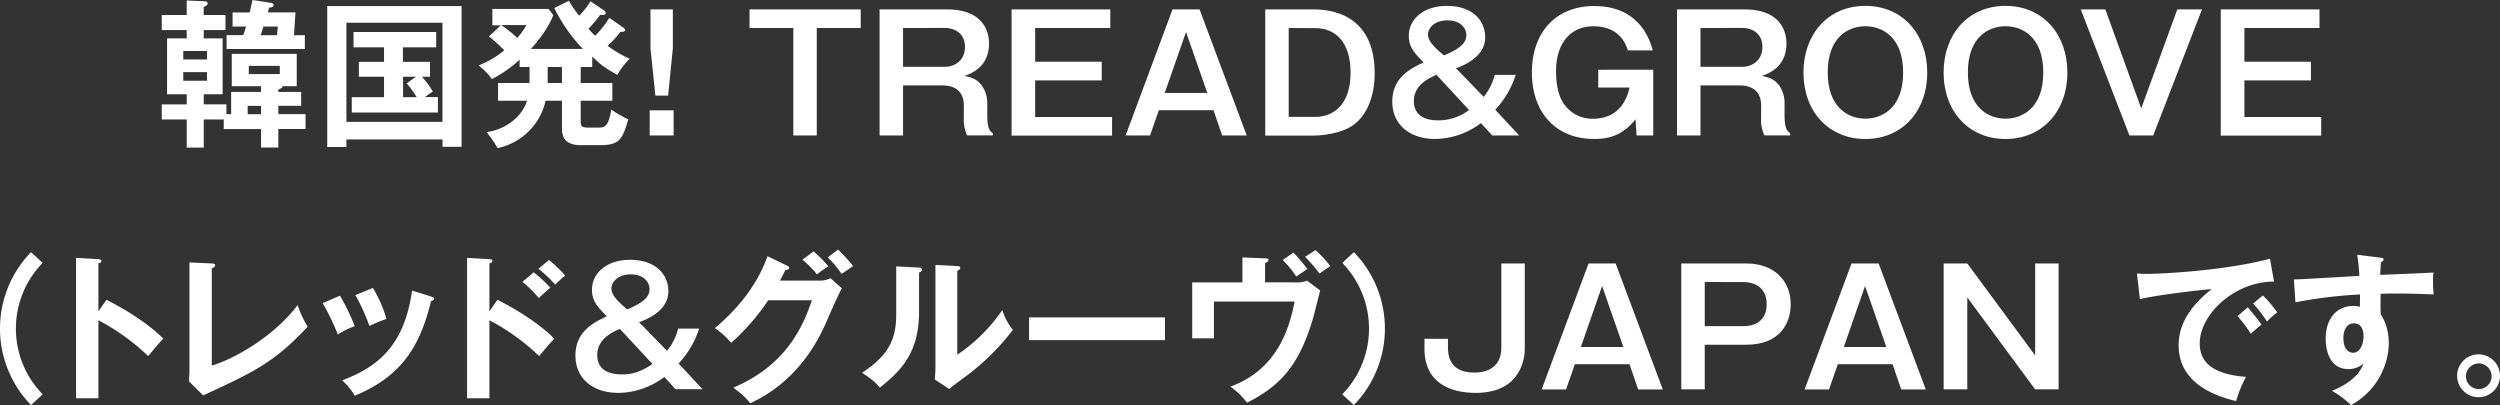 <svg xmlns="http://www.w3.org/2000/svg" viewBox="0 0 901.47 146.05"><rect x="0" y="0" width="901.47" height="146.05" fill="#333333" stroke="none"/><defs><style>.cls-1{fill:#fff;}</style></defs><g id="レイヤー_2" data-name="レイヤー 2"><g id="レイヤー_1-2" data-name="レイヤー 1"><path class="cls-1" d="M94.13,31.08H83.57V19.43H107V31.08h-5.16c0,.58-.12.63-1.48,1.21v.87h8.23v5h-8.23v3h9.82v5.36h-9.82v6.69H94.13V46.53H80.68V43.07H73.47V53.22H67.33V43.07h-9V37.65h9V34H60.24V13.84h7.09v-3h-9V5.42h9V.17l6.53.29c.57,0,1,.23,1,.81s-.57.86-1.42,1.21V5.42H81.3v5.42H73.47v3h6.81V34H73.47v3.63h8.17v3.52h1.71v-8H94.13ZM74.66,21.45V18.39H66.09v3.06ZM66.09,26v3.11h8.57V26Zm43.83-13.32v5H81.7v-5h6a23.84,23.84,0,0,0,1-3.12H83.86V4.5h6.19c.45-2.08.68-3.06,1-4.5l6.47,1c.74.11,1.14.34,1.14.81,0,.63-.45.92-1.65.92-.17.8-.28,1.15-.39,1.73h9.93L106,12.69ZM94.13,38.17H89.31v3h4.82Zm6.76-14.41H89.71V26.7h11.18Zm-1-11.07.28-3.12H95l-1,3.12Z"/><path class="cls-1" d="M124.91,50.28V53H118V2.19h48.44V52.93h-6.87V50.28Zm34.64-6.34V8.19H124.91V43.94ZM145.29,22.32h9.77v5.36h-2.9A34.82,34.82,0,0,1,156.08,33c-.45.29-1.93,1.33-2.89,2h4.71v5.59H126.84V35.06h11.64V27.68H129.4V22.32h9.08V17.07h-11V11.53h29.8v5.54h-12ZM150,27.68h-4.66v7.38h4.94a37.32,37.32,0,0,0-3.63-5Z"/><path class="cls-1" d="M213.55,24.16H209.4v5.77h11.41v6.4H209.4v7.09c0,2.08.06,2.59,2.95,2.59h3.47c2.21,0,3.57-.34,4.6-6.51A35.53,35.53,0,0,0,226.55,43c-2.16,7.49-3.3,9.34-10.34,9.34H209.4c-6.76,0-6.76-4.27-6.76-6.4V36.33h-5.9A22.51,22.51,0,0,1,179.42,53.4a41.21,41.21,0,0,0-4-5.77c7.72-1,13.23-6.4,14.59-11.3H179.59v-6.4h11.3a6.46,6.46,0,0,0,.06-1.1V24.16h-3.58V21.51a44.55,44.55,0,0,1-10,7,21.85,21.85,0,0,0-4.83-4.91,33.19,33.19,0,0,0,9.31-5.47,62.89,62.89,0,0,0-5.56-5l4.31-4h-3.06V3.23h20.27l1.7,2.25c-2.38,6-7.1,11.07-8.12,12.16h18.8A58.87,58.87,0,0,1,199.86,2.88L205.14.29a42,42,0,0,0,3.69,5.36A26,26,0,0,0,212.92.46l4.94,3.35a1.07,1.07,0,0,1,.57.86c0,.92-1.36.75-2.05.69a37.36,37.36,0,0,1-4.2,5,27.58,27.58,0,0,0,2.44,2.54,37.88,37.88,0,0,0,5.11-6.46L224.84,10c.23.18.57.46.57.81,0,.63-.79.69-1.7.69a35,35,0,0,1-4.6,5,38.29,38.29,0,0,0,7.95,4.67A28.35,28.35,0,0,0,222.57,27c-4.37-2.53-6-3.57-9-6.63ZM180.78,9.05a50.11,50.11,0,0,1,5.74,4.62,24.81,24.81,0,0,0,3.29-4.62Zm16.7,15.11v5.77h5.16V24.16Z"/><path class="cls-1" d="M242.9,39.79v9.05h-8.63V39.79ZM242.62,3.4V17.47l-1.7,17h-4.6l-1.76-17V3.4Z"/><path class="cls-1" d="M310.36,3.4v6.69H294.52V48.84h-8.46V10.09H270.27V3.4Z"/><path class="cls-1" d="M341.53,3.4c12.61,0,15.1,7.56,15.1,12.23,0,8.65-6.53,10.89-8.85,11.76,2.55.52,4.37,1,6.24,3.46A10.94,10.94,0,0,1,356,37v4.32c0,5.31,1,6,2,6.69v.81h-9.25a12.81,12.81,0,0,1-1.2-6.4V38.06c0-7.1-6.07-7.27-8-7.27H325.63V48.84h-8.46V3.4Zm-15.9,6.69v14h15c4,0,7.33-2.59,7.33-7.15,0-4.78-3.47-6.86-7.33-6.86Z"/><path class="cls-1" d="M400.36,3.4v6.69H373.27V22.26h24V29h-24v13.2H401v6.69H364.76V3.4Z"/><path class="cls-1" d="M432.55,3.4l17,45.44h-8.86l-3.12-9.11h-19.7l-3.18,9.11h-8.8L422.79,3.4Zm-4.88,8.13L420,33.5h15.33Z"/><path class="cls-1" d="M473.83,3.4c5.51,0,21.86,1.39,21.86,23,0,9-3.24,16.32-9.08,19.55-4.66,2.59-11.25,2.94-12.78,2.94h-17.6V3.4Zm-9.14,6.69V42.15h9.65c5.74,0,12.66-3.63,12.66-16,0-11.07-5.56-16-12.66-16Z"/><path class="cls-1" d="M535,34.94A20.87,20.87,0,0,0,539,27h7.55a33.07,33.07,0,0,1-7.38,12.57l8.63,9.28h-9.71L534,44.4a28,28,0,0,1-16.46,5.71c-9.32,0-15.5-5.31-15.5-13.44,0-8.7,6.53-11.93,11.29-14.18-3.17-3.23-5.33-5.42-5.33-9.57,0-5.77,5-10.79,13.74-10.79,9.42,0,13.8,5.42,13.8,11.31,0,6.22-5.91,9.51-10.51,11.18ZM518,27c-2.1.87-8.18,3.35-8.18,9.4,0,6.92,6.93,7,9,7a18.06,18.06,0,0,0,10.9-3.75Zm10.73-14.41c0-2.25-1.88-5.25-6.82-5.25-4.76,0-7,2.88-7,5.13,0,2.66,3.18,5.31,5.74,7.5C527.6,17.18,528.74,14.82,528.74,12.63Z"/><path class="cls-1" d="M596.14,25.14v23.7h-6l-.4-5.82c-4.43,5.53-9.2,7.09-14.82,7.09-14.53,0-22.54-10.21-22.54-23.93,0-14.88,9-24,22.43-24,16.52,0,20.1,12.34,21.18,16h-9c-2.39-7.84-9-8.7-12.38-8.7-9.09,0-13.52,7.09-13.52,16.08,0,9.29,3,12.29,4.38,13.73a12.26,12.26,0,0,0,8.91,3.52c5.85,0,11.24-2.71,13.23-11.25h-11.3v-6.4Z"/><path class="cls-1" d="M629.07,3.4c12.61,0,15.1,7.56,15.1,12.23,0,8.65-6.53,10.89-8.85,11.76,2.55.52,4.37,1,6.24,3.46A10.94,10.94,0,0,1,643.49,37v4.32c0,5.31,1,6,2,6.69v.81h-9.25a12.81,12.81,0,0,1-1.2-6.4V38.06c0-7.1-6.07-7.27-8-7.27H613.17V48.84h-8.46V3.4Zm-15.9,6.69v14h15c4,0,7.33-2.59,7.33-7.15,0-4.78-3.47-6.86-7.33-6.86Z"/><path class="cls-1" d="M694.94,26.12c0,14.13-9.15,24-22.32,24s-22.31-9.86-22.31-24c0-13.61,8.69-24,22.31-24S694.94,12.51,694.94,26.12Zm-35.89,0c0,12.57,7.33,16.67,13.57,16.67,5.68,0,13.63-3.46,13.63-16.67,0-12.68-7.44-16.66-13.63-16.66C666.6,9.46,659.05,13.26,659.05,26.12Z"/><path class="cls-1" d="M745.47,26.12c0,14.13-9.14,24-22.31,24s-22.32-9.86-22.32-24c0-13.61,8.69-24,22.32-24S745.47,12.51,745.47,26.12Zm-35.88,0c0,12.57,7.32,16.67,13.57,16.67,5.68,0,13.62-3.46,13.62-16.67,0-12.68-7.43-16.66-13.62-16.66C717.14,9.46,709.59,13.26,709.59,26.12Z"/><path class="cls-1" d="M759.16,3.4,772.1,39.1l13-35.7H794L776.42,48.84h-8.58L750.3,3.4Z"/><path class="cls-1" d="M836.38,3.4v6.69H809.3V22.26h24V29h-24v13.2H837v6.69H800.78V3.4Z"/><path class="cls-1" d="M15.39,94.79a33.9,33.9,0,0,0,0,47.4l-4.2,3.86a39.53,39.53,0,0,1,0-55.12Z"/><path class="cls-1" d="M38.39,108.11c7.94,4,15.72,9.17,20.49,14-2.21,2.37-3,3.35-5.45,6.29a79,79,0,0,0-17.94-12.92v28.14H27.43V93l8.06.46c.57.06,1.08.12,1.08.64s-.74.81-1.08.86v17.3Z"/><path class="cls-1" d="M76.37,95c.74.06,1.2.17,1.2.58,0,.69-.8,1-1.2,1.21v35.06C85,129.21,99,121.08,107.32,110a36.13,36.13,0,0,0,3.63,7.78c-12.15,13-19.42,16.38-37.7,24.79l-5.17-5.13a33.31,33.31,0,0,0,.23-3.46V94.62Z"/><path class="cls-1" d="M122.59,106.61a79.2,79.2,0,0,1,5.34,11,28.91,28.91,0,0,0-6.13,3,79.82,79.82,0,0,0-5.45-11.31Zm32.94.35c.56.17,1,.29,1,.75s-.74.75-1.08.8c-4.37,18-11.81,27.57-27.54,34.2a21.21,21.21,0,0,0-4.54-5.54c11.81-4.55,22.31-11.47,25.21-32.4Zm-21.07-3.12A45.3,45.3,0,0,1,139.34,115a55.28,55.28,0,0,0-6.13,2.54,71.91,71.91,0,0,0-5.05-11.13Z"/><path class="cls-1" d="M179.38,108.11c7.94,4,15.72,9.17,20.49,14-2.21,2.37-3,3.35-5.45,6.29a79,79,0,0,0-17.94-12.92v28.14h-8.06V93l8.06.46c.57.06,1.08.12,1.08.64s-.74.81-1.08.86v17.3Zm13.05-9.92a50,50,0,0,1,6,5.54c-1.08.92-3.12,2.77-4.14,3.75a38,38,0,0,0-5.91-5.83Zm5.51-4.44a46.39,46.39,0,0,1,5.85,5.6,47.39,47.39,0,0,0-3.58,3.28,46.07,46.07,0,0,0-6.07-5.71Z"/><path class="cls-1" d="M240.53,126.5a20.9,20.9,0,0,0,4-8h7.56a32.89,32.89,0,0,1-7.39,12.57l8.63,9.28h-9.76l-4-4.44A28,28,0,0,1,223,141.67c-9.37,0-15.5-5.31-15.5-13.44,0-8.7,6.53-11.93,11.3-14.18-3.18-3.23-5.34-5.42-5.34-9.57,0-5.77,5-10.79,13.74-10.79,9.37,0,13.8,5.42,13.8,11.31,0,6.22-5.9,9.51-10.56,11.18Zm-17-7.9c-2.1.87-8.17,3.35-8.17,9.4,0,6.92,6.92,7,9,7,4.26,0,7.44-1.38,10.91-3.75Zm10.68-14.41c0-2.25-1.82-5.25-6.82-5.25-4.77,0-6.92,2.88-6.92,5.13,0,2.66,3.18,5.31,5.67,7.5C233.09,108.74,234.23,106.38,234.23,104.19Z"/><path class="cls-1" d="M295.55,101.19a8.47,8.47,0,0,0,3.92-.86l4.09,3.63c-1,1.67-4,8.48-5.85,12.74-8.86,20-22.83,26.64-27.2,28.72-1-1.33-2.1-2.6-6.07-5.65,20.27-8.54,25.66-23.93,28.33-31.49H277a80.31,80.31,0,0,1-13.34,15.34,28.79,28.79,0,0,0-5.9-5.3c6-5,14.7-13.78,19-25.95l7,3.4c.28.12.8.35.8.87s-1,.74-1.37.74c-.68,1.39-1.13,2.25-1.93,3.81Zm-2.21-10.55a50.32,50.32,0,0,1,5.39,5.42,29.89,29.89,0,0,0-4.14,2.88,37.35,37.35,0,0,0-5.23-5.3Zm8.85-.64a61.71,61.71,0,0,1,5.45,5.94c-.28.18-2.78,1.91-4.2,2.83a32.78,32.78,0,0,0-5-5.94Z"/><path class="cls-1" d="M331.1,96.46c.57.06,1.3.06,1.3.75s-.56.92-1,1.1v14.13c0,14.64-6.41,21.21-14.14,27.33-.9-1.1-2-2.48-6.41-5.37,10.79-7,12.32-13.49,12.32-21.45V96.06Zm14.08-.52c.62.06,1.08.06,1.08.64s-.57.8-1.08,1.09v30.22a59.79,59.79,0,0,0,16.24-16.09,21.54,21.54,0,0,0,3.8,7.15A85.34,85.34,0,0,1,349,135.15c-4.71,3.46-5.22,3.87-6.7,5.14l-5.22-3.46c.11-1.56.23-3,.23-4.56V95.54Z"/><path class="cls-1" d="M420.07,114.45v8.19h-49v-8.19Z"/><path class="cls-1" d="M467.15,101.82a9,9,0,0,0,4.14-.63l4.77,3.58c-.45,1.55-2.16,8.47-2.56,9.91-4.76,16-10.95,24.11-23.84,30.51a27.38,27.38,0,0,0-6-5.77c17.26-6.28,21.4-21.68,23.16-30.68H437.73V122H429.9V101.82H448v-9l8.17.35c1,0,1.25.17,1.25.63s-.85.92-1.25,1.1v6.91Zm-.74-10.72a60.9,60.9,0,0,1,5,5.88c-.62.46-3.41,2.31-4,2.71a37.21,37.21,0,0,0-4.89-5.94Zm7.95-.92a45.72,45.72,0,0,1,5.33,5.76c-.28.18-3.23,2.19-3.86,2.71a59.32,59.32,0,0,0-5.22-6.05Z"/><path class="cls-1" d="M484,142.19a33.93,33.93,0,0,0,0-47.4l4.2-3.86a39.56,39.56,0,0,1,0,55.12Z"/><path class="cls-1" d="M549.82,125.75c0,2.66-.85,15.92-17.71,15.92-9.09,0-18.46-3.58-18.46-15.86v-3.63h8.46v2.88c0,2.42.12,9.29,9.48,9.29,8.52,0,9.77-5.77,9.77-8.71V95h8.46Z"/><path class="cls-1" d="M582.58,95l17,45.44H590.7l-3.12-9.11h-19.7l-3.18,9.11h-8.8L572.82,95Zm-4.88,8.13-7.66,22h15.33Z"/><path class="cls-1" d="M629.71,95c10.11,0,16,6.35,16,14.71,0,6.63-3.74,14.59-16,14.59h-15V140.4h-8.46V95Zm-15,6.69v15.92H628.8c2.16,0,8.24-.69,8.24-7.9s-6-8-8.24-8Z"/><path class="cls-1" d="M677.41,95l17,45.44h-8.85l-3.13-9.11H662.7l-3.18,9.11h-8.8L667.64,95Zm-4.89,8.13-7.66,22h15.33Z"/><path class="cls-1" d="M709.38,95l24.47,33.16V95h8.46V140.4h-8.46l-24.47-33.15V140.4h-8.52V95Z"/><path class="cls-1" d="M820,101.54c-14.19-.06-26.8,11.76-26.8,22.31,0,6.75,4.66,11.13,16.69,12.05a42.84,42.84,0,0,0-3.57,8.71c-8.63-2-20.73-7-20.73-20.07,0-7.72,4.32-14.35,11.93-20.29-3.64.23-20.39,2.19-25.89,3.63l-1.08-9.28a34.44,34.44,0,0,0,3.69.17c3.86,0,27.53-1,44.28-5.48Zm-9.48,9.28c.79.92,3.63,4.27,4.94,6.23a44.51,44.51,0,0,0-3.81,3.34,51.49,51.49,0,0,0-4.82-6.4Zm5.45-4.27a40.4,40.4,0,0,1,5.17,6.12,28.66,28.66,0,0,0-3.7,3.28,44.78,44.78,0,0,0-5-6.51Z"/><path class="cls-1" d="M858.2,92.89c.91.11,1.3.23,1.3.63s-.34.69-.9,1a32.24,32.24,0,0,0-.29,4.61c16.64-.69,18.51-.8,19.19-.86a17.09,17.09,0,0,0-.17,2.83,37.85,37.85,0,0,0,.23,5.07c-10.79-.46-16.58-.35-19.13-.23,0,1-.12,4.79.05,7.5,2.9,4,2.9,9.8,2.9,10.49a26,26,0,0,1-13.63,22.14,32.47,32.47,0,0,0-6.87-5.13c8.91-3.63,10.68-8.07,11.36-9.86a8,8,0,0,1-5.45,2c-6.93,0-8.18-7.09-8.18-11,0-7.09,3.92-11.76,9.94-11.76a7,7,0,0,1,2.38.35c.06-2.43.06-3.23.06-4.5A169.37,169.37,0,0,0,827.71,109l-.57-8.25c1.87,0,4-.12,23.62-1.27a66,66,0,0,0-.79-7.61ZM845,121.83c0,4.79,2.55,5.37,3.52,5.37,2.27,0,3.75-2.77,3.75-6.12,0-1.21-.34-4.49-3.52-4.49C846.79,116.59,845,118.32,845,121.83Z"/><path class="cls-1" d="M901.47,135.67a7.73,7.73,0,1,1-7.72-7.9A7.79,7.79,0,0,1,901.47,135.67Zm-12.27,0a4.6,4.6,0,0,0,4.55,4.62,4.62,4.62,0,1,0-4.55-4.62Z"/></g></g></svg>